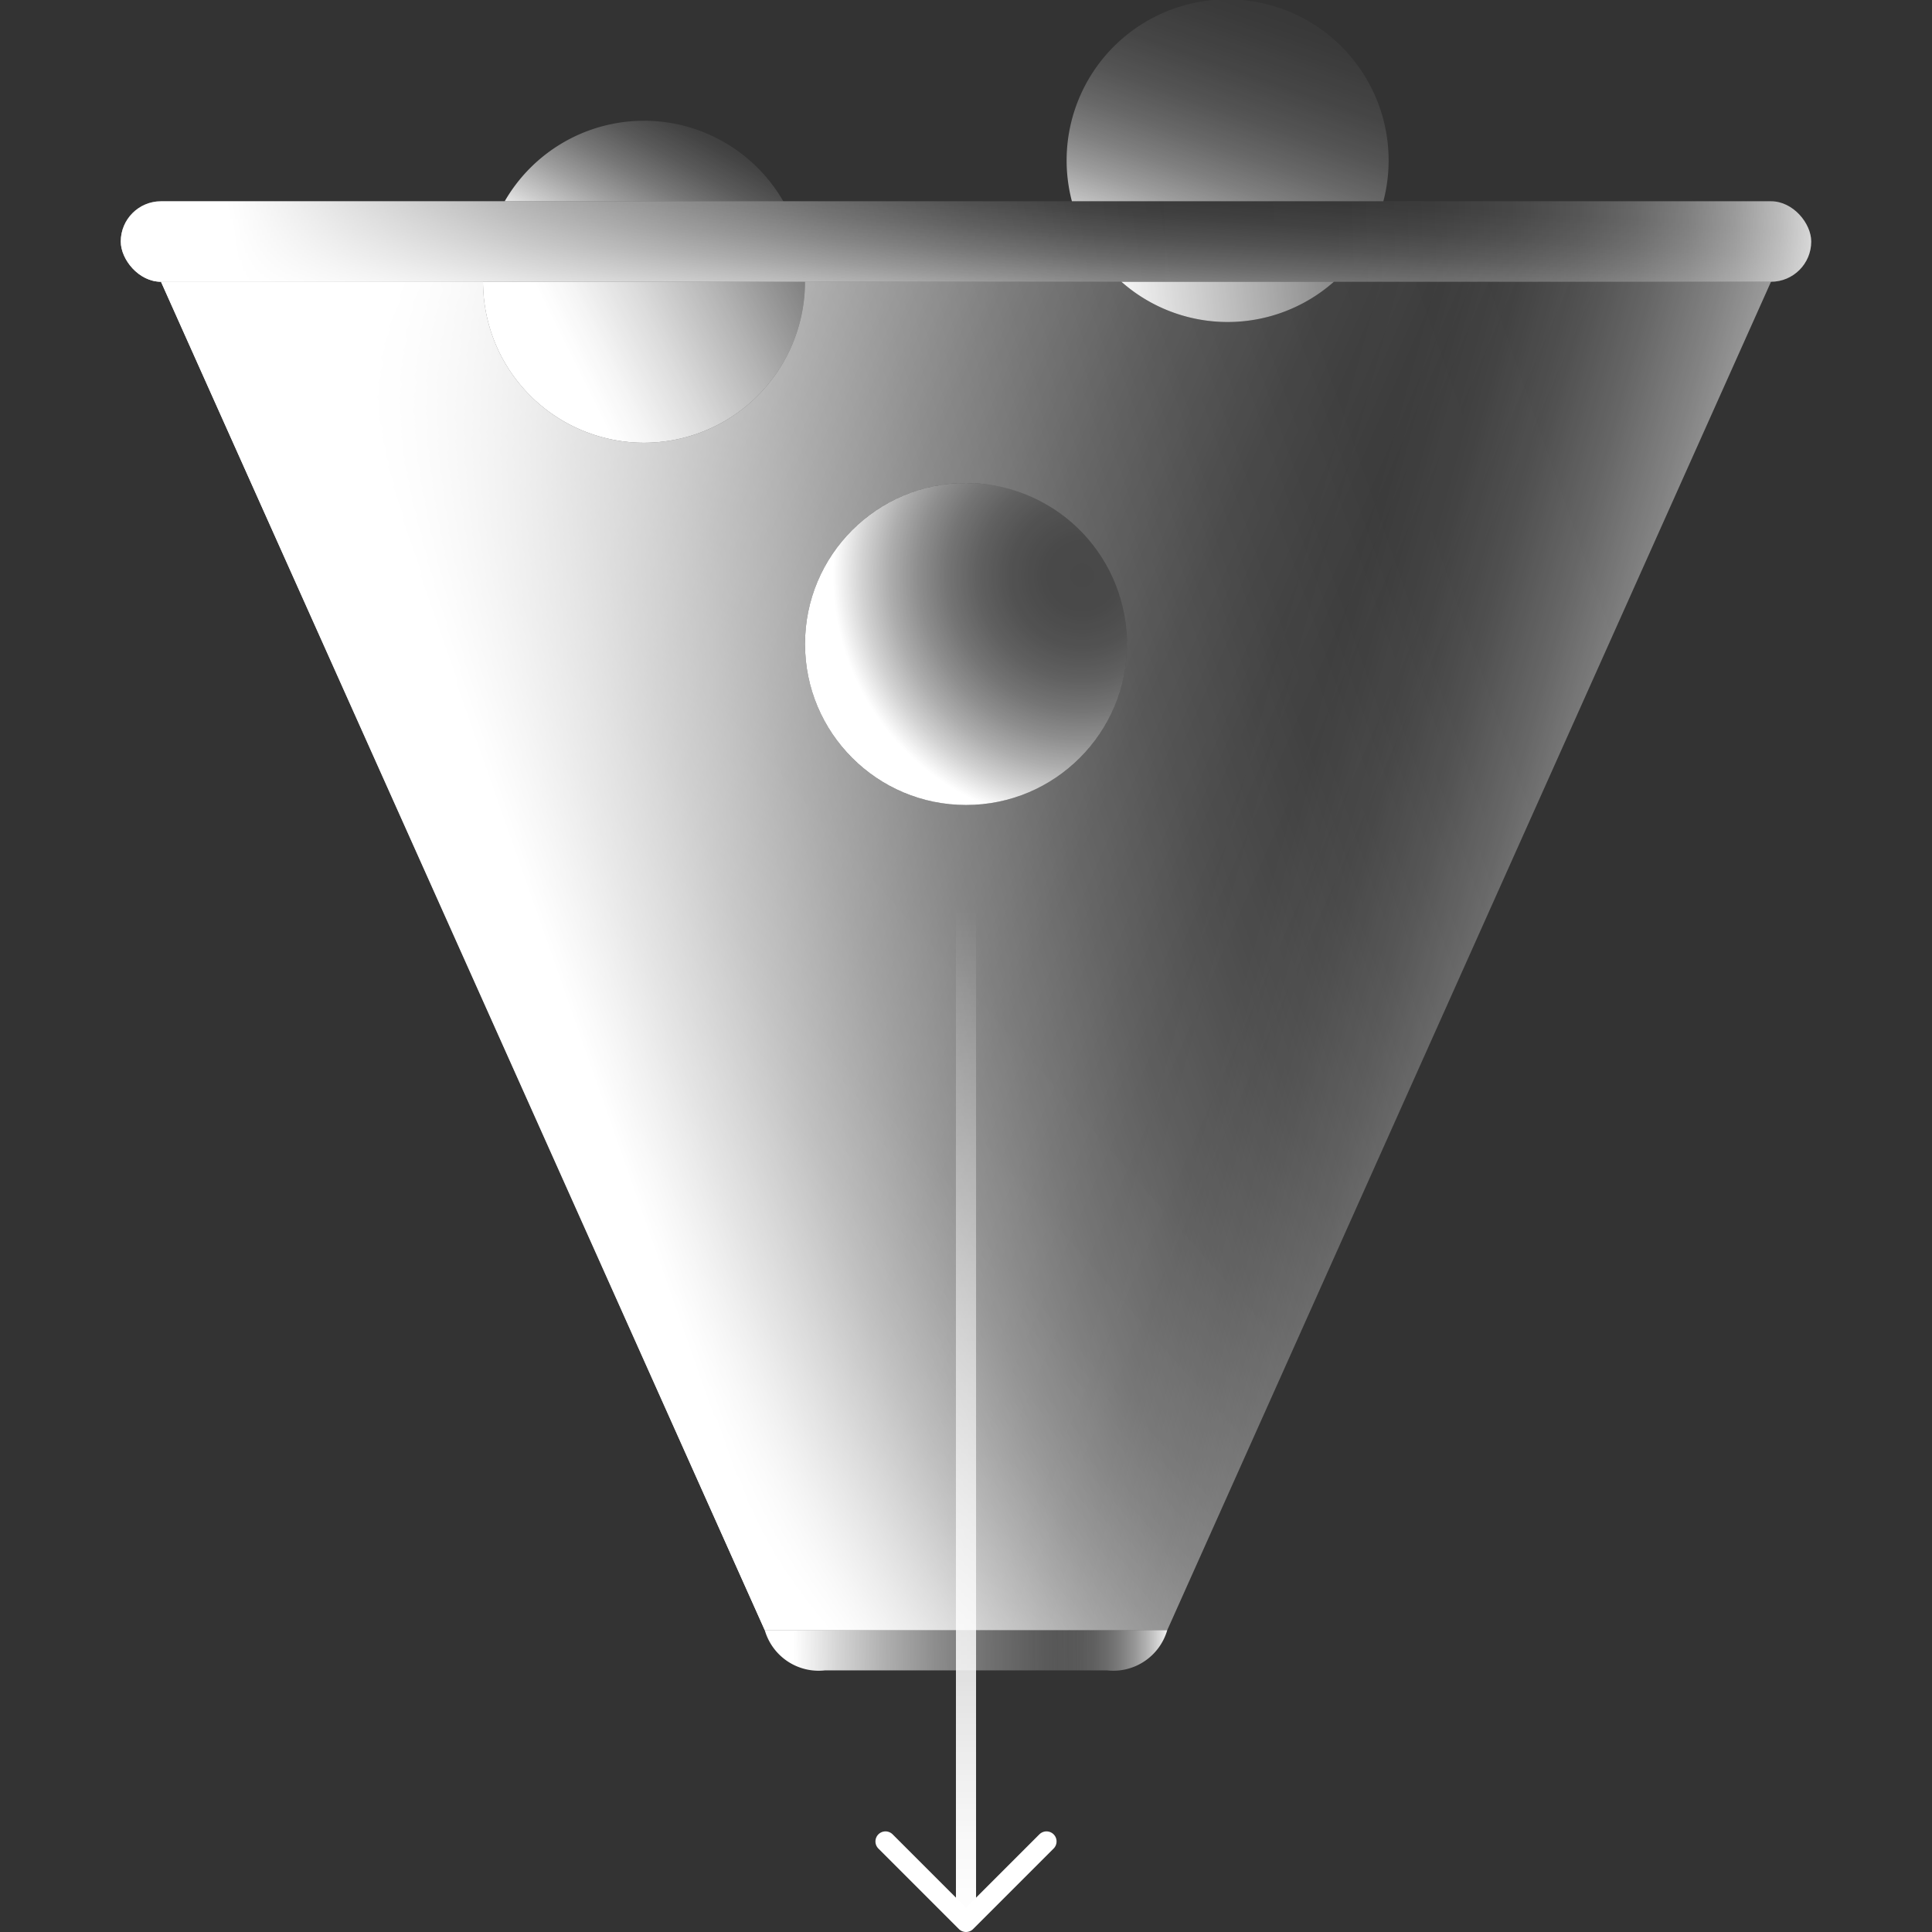<svg id="icons" xmlns="http://www.w3.org/2000/svg" xmlns:xlink="http://www.w3.org/1999/xlink" width="96" height="96" viewBox="0 0 96 96"><rect x="0" y="0" width="96" height="96" fill="#333333" stroke="none"/><defs><linearGradient id="linear-gradient" x1="47.673" y1="16.899" x2="48.379" y2="6.323" gradientUnits="userSpaceOnUse"><stop offset="0" stop-color="#ffffff"/><stop offset="0.096" stop-color="#ffffff" stop-opacity="0.794"/><stop offset="0.206" stop-color="#ffffff" stop-opacity="0.586"/><stop offset="0.317" stop-color="#ffffff" stop-opacity="0.406"/><stop offset="0.428" stop-color="#ffffff" stop-opacity="0.26"/><stop offset="0.538" stop-color="#ffffff" stop-opacity="0.146"/><stop offset="0.647" stop-color="#ffffff" stop-opacity="0.065"/><stop offset="0.754" stop-color="#ffffff" stop-opacity="0.016"/><stop offset="0.858" stop-color="#ffffff" stop-opacity="0"/></linearGradient><linearGradient id="linear-gradient-2" x1="92.043" y1="10.945" x2="55.159" y2="11.829" gradientUnits="userSpaceOnUse"><stop offset="0" stop-color="#ffffff"/><stop offset="0.045" stop-color="#ffffff" stop-opacity="0.833"/><stop offset="0.099" stop-color="#ffffff" stop-opacity="0.66"/><stop offset="0.159" stop-color="#ffffff" stop-opacity="0.502"/><stop offset="0.223" stop-color="#ffffff" stop-opacity="0.366"/><stop offset="0.293" stop-color="#ffffff" stop-opacity="0.251"/><stop offset="0.37" stop-color="#ffffff" stop-opacity="0.159"/><stop offset="0.458" stop-color="#ffffff" stop-opacity="0.087"/><stop offset="0.562" stop-color="#ffffff" stop-opacity="0.037"/><stop offset="0.7" stop-color="#ffffff" stop-opacity="0.008"/><stop offset="1" stop-color="#ffffff" stop-opacity="0"/></linearGradient><linearGradient id="linear-gradient-3" x1="14.337" y1="26.211" x2="67.064" y2="49.278" gradientUnits="userSpaceOnUse"><stop offset="0" stop-color="#ffffff"/><stop offset="0.066" stop-color="#ffffff" stop-opacity="0.881"/><stop offset="0.205" stop-color="#ffffff" stop-opacity="0.651"/><stop offset="0.344" stop-color="#ffffff" stop-opacity="0.452"/><stop offset="0.48" stop-color="#ffffff" stop-opacity="0.289"/><stop offset="0.612" stop-color="#ffffff" stop-opacity="0.163"/><stop offset="0.738" stop-color="#ffffff" stop-opacity="0.073"/><stop offset="0.857" stop-color="#ffffff" stop-opacity="0.019"/><stop offset="0.961" stop-color="#ffffff" stop-opacity="0"/></linearGradient><linearGradient id="linear-gradient-4" x1="20.907" y1="58.116" x2="67.808" y2="16.941" gradientUnits="userSpaceOnUse"><stop offset="0" stop-color="#ffffff"/><stop offset="0.022" stop-color="#ffffff" stop-opacity="0.815"/><stop offset="0.045" stop-color="#ffffff" stop-opacity="0.645"/><stop offset="0.071" stop-color="#ffffff" stop-opacity="0.491"/><stop offset="0.099" stop-color="#ffffff" stop-opacity="0.357"/><stop offset="0.129" stop-color="#ffffff" stop-opacity="0.246"/><stop offset="0.163" stop-color="#ffffff" stop-opacity="0.155"/><stop offset="0.202" stop-color="#ffffff" stop-opacity="0.085"/><stop offset="0.249" stop-color="#ffffff" stop-opacity="0.036"/><stop offset="0.312" stop-color="#ffffff" stop-opacity="0.008"/><stop offset="0.459" stop-color="#ffffff" stop-opacity="0"/></linearGradient><linearGradient id="linear-gradient-5" x1="28.585" y1="18.178" x2="44.396" y2="10.3" gradientUnits="userSpaceOnUse"><stop offset="0" stop-color="#ffffff"/><stop offset="0.088" stop-color="#ffffff" stop-opacity="0.953"/><stop offset="0.246" stop-color="#ffffff" stop-opacity="0.829"/><stop offset="0.456" stop-color="#ffffff" stop-opacity="0.628"/><stop offset="0.711" stop-color="#ffffff" stop-opacity="0.349"/><stop offset="1" stop-color="#ffffff" stop-opacity="0"/></linearGradient><linearGradient id="linear-gradient-6" x1="39.42" y1="82.119" x2="66.43" y2="81.667" gradientUnits="userSpaceOnUse"><stop offset="0" stop-color="#ffffff"/><stop offset="0.083" stop-color="#ffffff" stop-opacity="0.791"/><stop offset="0.169" stop-color="#ffffff" stop-opacity="0.607"/><stop offset="0.26" stop-color="#ffffff" stop-opacity="0.444"/><stop offset="0.355" stop-color="#ffffff" stop-opacity="0.307"/><stop offset="0.455" stop-color="#ffffff" stop-opacity="0.195"/><stop offset="0.562" stop-color="#ffffff" stop-opacity="0.108"/><stop offset="0.678" stop-color="#ffffff" stop-opacity="0.047"/><stop offset="0.811" stop-color="#ffffff" stop-opacity="0.011"/><stop offset="1" stop-color="#ffffff" stop-opacity="0"/></linearGradient><linearGradient id="linear-gradient-7" x1="58.19" y1="82" x2="51.195" y2="82" xlink:href="#linear-gradient-6"/><linearGradient id="linear-gradient-8" x1="12.332" y1="17.291" x2="58.025" y2="10.513" gradientUnits="userSpaceOnUse"><stop offset="0" stop-color="#ffffff"/><stop offset="0.13" stop-color="#ffffff" stop-opacity="0.805"/><stop offset="0.308" stop-color="#ffffff" stop-opacity="0.563"/><stop offset="0.479" stop-color="#ffffff" stop-opacity="0.362"/><stop offset="0.638" stop-color="#ffffff" stop-opacity="0.205"/><stop offset="0.782" stop-color="#ffffff" stop-opacity="0.093"/><stop offset="0.908" stop-color="#ffffff" stop-opacity="0.024"/><stop offset="1" stop-color="#ffffff" stop-opacity="0"/></linearGradient><linearGradient id="linear-gradient-9" x1="30.022" y1="13.623" x2="35.028" y2="4.455" gradientUnits="userSpaceOnUse"><stop offset="0" stop-color="#ffffff"/><stop offset="0.164" stop-color="#ffffff" stop-opacity="0.747"/><stop offset="0.329" stop-color="#ffffff" stop-opacity="0.523"/><stop offset="0.489" stop-color="#ffffff" stop-opacity="0.336"/><stop offset="0.64" stop-color="#ffffff" stop-opacity="0.19"/><stop offset="0.78" stop-color="#ffffff" stop-opacity="0.085"/><stop offset="0.904" stop-color="#ffffff" stop-opacity="0.022"/><stop offset="1" stop-color="#ffffff" stop-opacity="0"/></linearGradient><linearGradient id="linear-gradient-10" x1="58.89" y1="14" x2="66.742" y2="-8.539" gradientUnits="userSpaceOnUse"><stop offset="0" stop-color="#ffffff"/><stop offset="0.038" stop-color="#ffffff" stop-opacity="0.858"/><stop offset="0.094" stop-color="#ffffff" stop-opacity="0.68"/><stop offset="0.154" stop-color="#ffffff" stop-opacity="0.517"/><stop offset="0.219" stop-color="#ffffff" stop-opacity="0.377"/><stop offset="0.289" stop-color="#ffffff" stop-opacity="0.26"/><stop offset="0.365" stop-color="#ffffff" stop-opacity="0.164"/><stop offset="0.451" stop-color="#ffffff" stop-opacity="0.091"/><stop offset="0.552" stop-color="#ffffff" stop-opacity="0.039"/><stop offset="0.681" stop-color="#ffffff" stop-opacity="0.009"/><stop offset="0.941" stop-color="#ffffff" stop-opacity="0"/></linearGradient><linearGradient id="linear-gradient-11" x1="85.089" y1="53.541" x2="59.249" y2="46.474" gradientUnits="userSpaceOnUse"><stop offset="0" stop-color="#ffffff"/><stop offset="0.003" stop-color="#ffffff" stop-opacity="0.993"/><stop offset="0.124" stop-color="#ffffff" stop-opacity="0.764"/><stop offset="0.248" stop-color="#ffffff" stop-opacity="0.56"/><stop offset="0.372" stop-color="#ffffff" stop-opacity="0.388"/><stop offset="0.496" stop-color="#ffffff" stop-opacity="0.248"/><stop offset="0.621" stop-color="#ffffff" stop-opacity="0.139"/><stop offset="0.746" stop-color="#ffffff" stop-opacity="0.062"/><stop offset="0.872" stop-color="#ffffff" stop-opacity="0.015"/><stop offset="1" stop-color="#ffffff" stop-opacity="0"/></linearGradient><linearGradient id="linear-gradient-12" x1="27.925" y1="49.284" x2="82.964" y2="29.938" gradientUnits="userSpaceOnUse"><stop offset="0" stop-color="#ffffff"/><stop offset="0.076" stop-color="#ffffff" stop-opacity="0.809"/><stop offset="0.162" stop-color="#ffffff" stop-opacity="0.621"/><stop offset="0.254" stop-color="#ffffff" stop-opacity="0.455"/><stop offset="0.349" stop-color="#ffffff" stop-opacity="0.314"/><stop offset="0.449" stop-color="#ffffff" stop-opacity="0.2"/><stop offset="0.554" stop-color="#ffffff" stop-opacity="0.111"/><stop offset="0.668" stop-color="#ffffff" stop-opacity="0.049"/><stop offset="0.797" stop-color="#ffffff" stop-opacity="0.012"/><stop offset="0.973" stop-color="#ffffff" stop-opacity="0"/></linearGradient><linearGradient id="linear-gradient-13" x1="54.973" y1="15.393" x2="77.162" y2="12.977" gradientUnits="userSpaceOnUse"><stop offset="0" stop-color="#ffffff"/><stop offset="0.162" stop-color="#ffffff" stop-opacity="0.809"/><stop offset="0.471" stop-color="#ffffff" stop-opacity="0.466"/><stop offset="0.723" stop-color="#ffffff" stop-opacity="0.215"/><stop offset="0.905" stop-color="#ffffff" stop-opacity="0.059"/><stop offset="1" stop-color="#ffffff" stop-opacity="0"/></linearGradient><linearGradient id="linear-gradient-14" x1="48" y1="42.5" x2="48" y2="95.5" gradientUnits="userSpaceOnUse"><stop offset="0.05" stop-color="#ffffff" stop-opacity="0"/><stop offset="0.212" stop-color="#ffffff" stop-opacity="0.224"/><stop offset="0.427" stop-color="#ffffff" stop-opacity="0.496"/><stop offset="0.621" stop-color="#ffffff" stop-opacity="0.713"/><stop offset="0.788" stop-color="#ffffff" stop-opacity="0.869"/><stop offset="0.919" stop-color="#ffffff" stop-opacity="0.965"/><stop offset="1" stop-color="#ffffff"/></linearGradient><radialGradient id="radial-gradient" cx="53.773" cy="28.595" r="12.383" gradientUnits="userSpaceOnUse"><stop offset="0" stop-color="#ffffff" stop-opacity="0.1"/><stop offset="0.159" stop-color="#ffffff" stop-opacity="0.113"/><stop offset="0.294" stop-color="#ffffff" stop-opacity="0.154"/><stop offset="0.42" stop-color="#ffffff" stop-opacity="0.223"/><stop offset="0.542" stop-color="#ffffff" stop-opacity="0.32"/><stop offset="0.659" stop-color="#ffffff" stop-opacity="0.446"/><stop offset="0.774" stop-color="#ffffff" stop-opacity="0.6"/><stop offset="0.886" stop-color="#ffffff" stop-opacity="0.783"/><stop offset="0.994" stop-color="#ffffff" stop-opacity="0.989"/><stop offset="1" stop-color="#ffffff"/></radialGradient></defs><rect x="6" y="10" width="84" height="4" rx="2" fill="url(#linear-gradient)"/><rect x="6" y="10" width="84" height="4" rx="2" fill="url(#linear-gradient-2)"/><path d="M66.279,14a7.968,7.968,0,0,1-10.559,0H40a8,8,0,0,1-16,0H8L38,81H58L88,14ZM48,40a8,8,0,1,1,8-8A8,8,0,0,1,48,40Z" fill="url(#linear-gradient-3)"/><path d="M66.279,14a7.968,7.968,0,0,1-10.559,0H40a8,8,0,0,1-16,0H8L38,81H58L88,14ZM48,40a8,8,0,1,1,8-8A8,8,0,0,1,48,40Z" fill="url(#linear-gradient-4)"/><path d="M32,22a8,8,0,0,0,8-8H24A8,8,0,0,0,32,22Z" fill="url(#linear-gradient-5)"/><path d="M58,81a2.796,2.796,0,0,1-3,2H41a2.788,2.788,0,0,1-3-2Z" fill="url(#linear-gradient-6)"/><path d="M58,81a2.796,2.796,0,0,1-3,2H41a2.788,2.788,0,0,1-3-2Z" fill="url(#linear-gradient-7)"/><rect x="6" y="10" width="84" height="4" rx="2" fill="url(#linear-gradient-8)"/><path d="M32,6a7.99,7.99,0,0,0-6.921,4H38.921A7.99,7.99,0,0,0,32,6Z" fill="url(#linear-gradient-9)"/><path d="M69,8a8,8,0,1,0-15.738,2H68.738A7.987,7.987,0,0,0,69,8Z" fill="url(#linear-gradient-10)"/><path d="M66.279,14a7.968,7.968,0,0,1-10.559,0H40a8,8,0,0,1-16,0H8L38,81H58L88,14Z" fill="url(#linear-gradient-11)"/><path d="M66.279,14a7.968,7.968,0,0,1-10.559,0H40a8,8,0,0,1-16,0H8L38,81H58L88,14ZM48,40a8,8,0,1,1,8-8A8,8,0,0,1,48,40Z" fill="url(#linear-gradient-12)"/><path d="M66.279,14H55.721a7.968,7.968,0,0,0,10.559,0Z" fill="url(#linear-gradient-13)"/><line x1="48" y1="42.5" x2="48" y2="95.5" fill="none" stroke-miterlimit="10" stroke="url(#linear-gradient-14)"/><polyline points="52 91.5 48 95.5 44 91.5" fill="none" stroke="#ffffff" stroke-linecap="round" stroke-linejoin="round"/><circle cx="48" cy="32" r="8" fill="url(#radial-gradient)"/></svg>